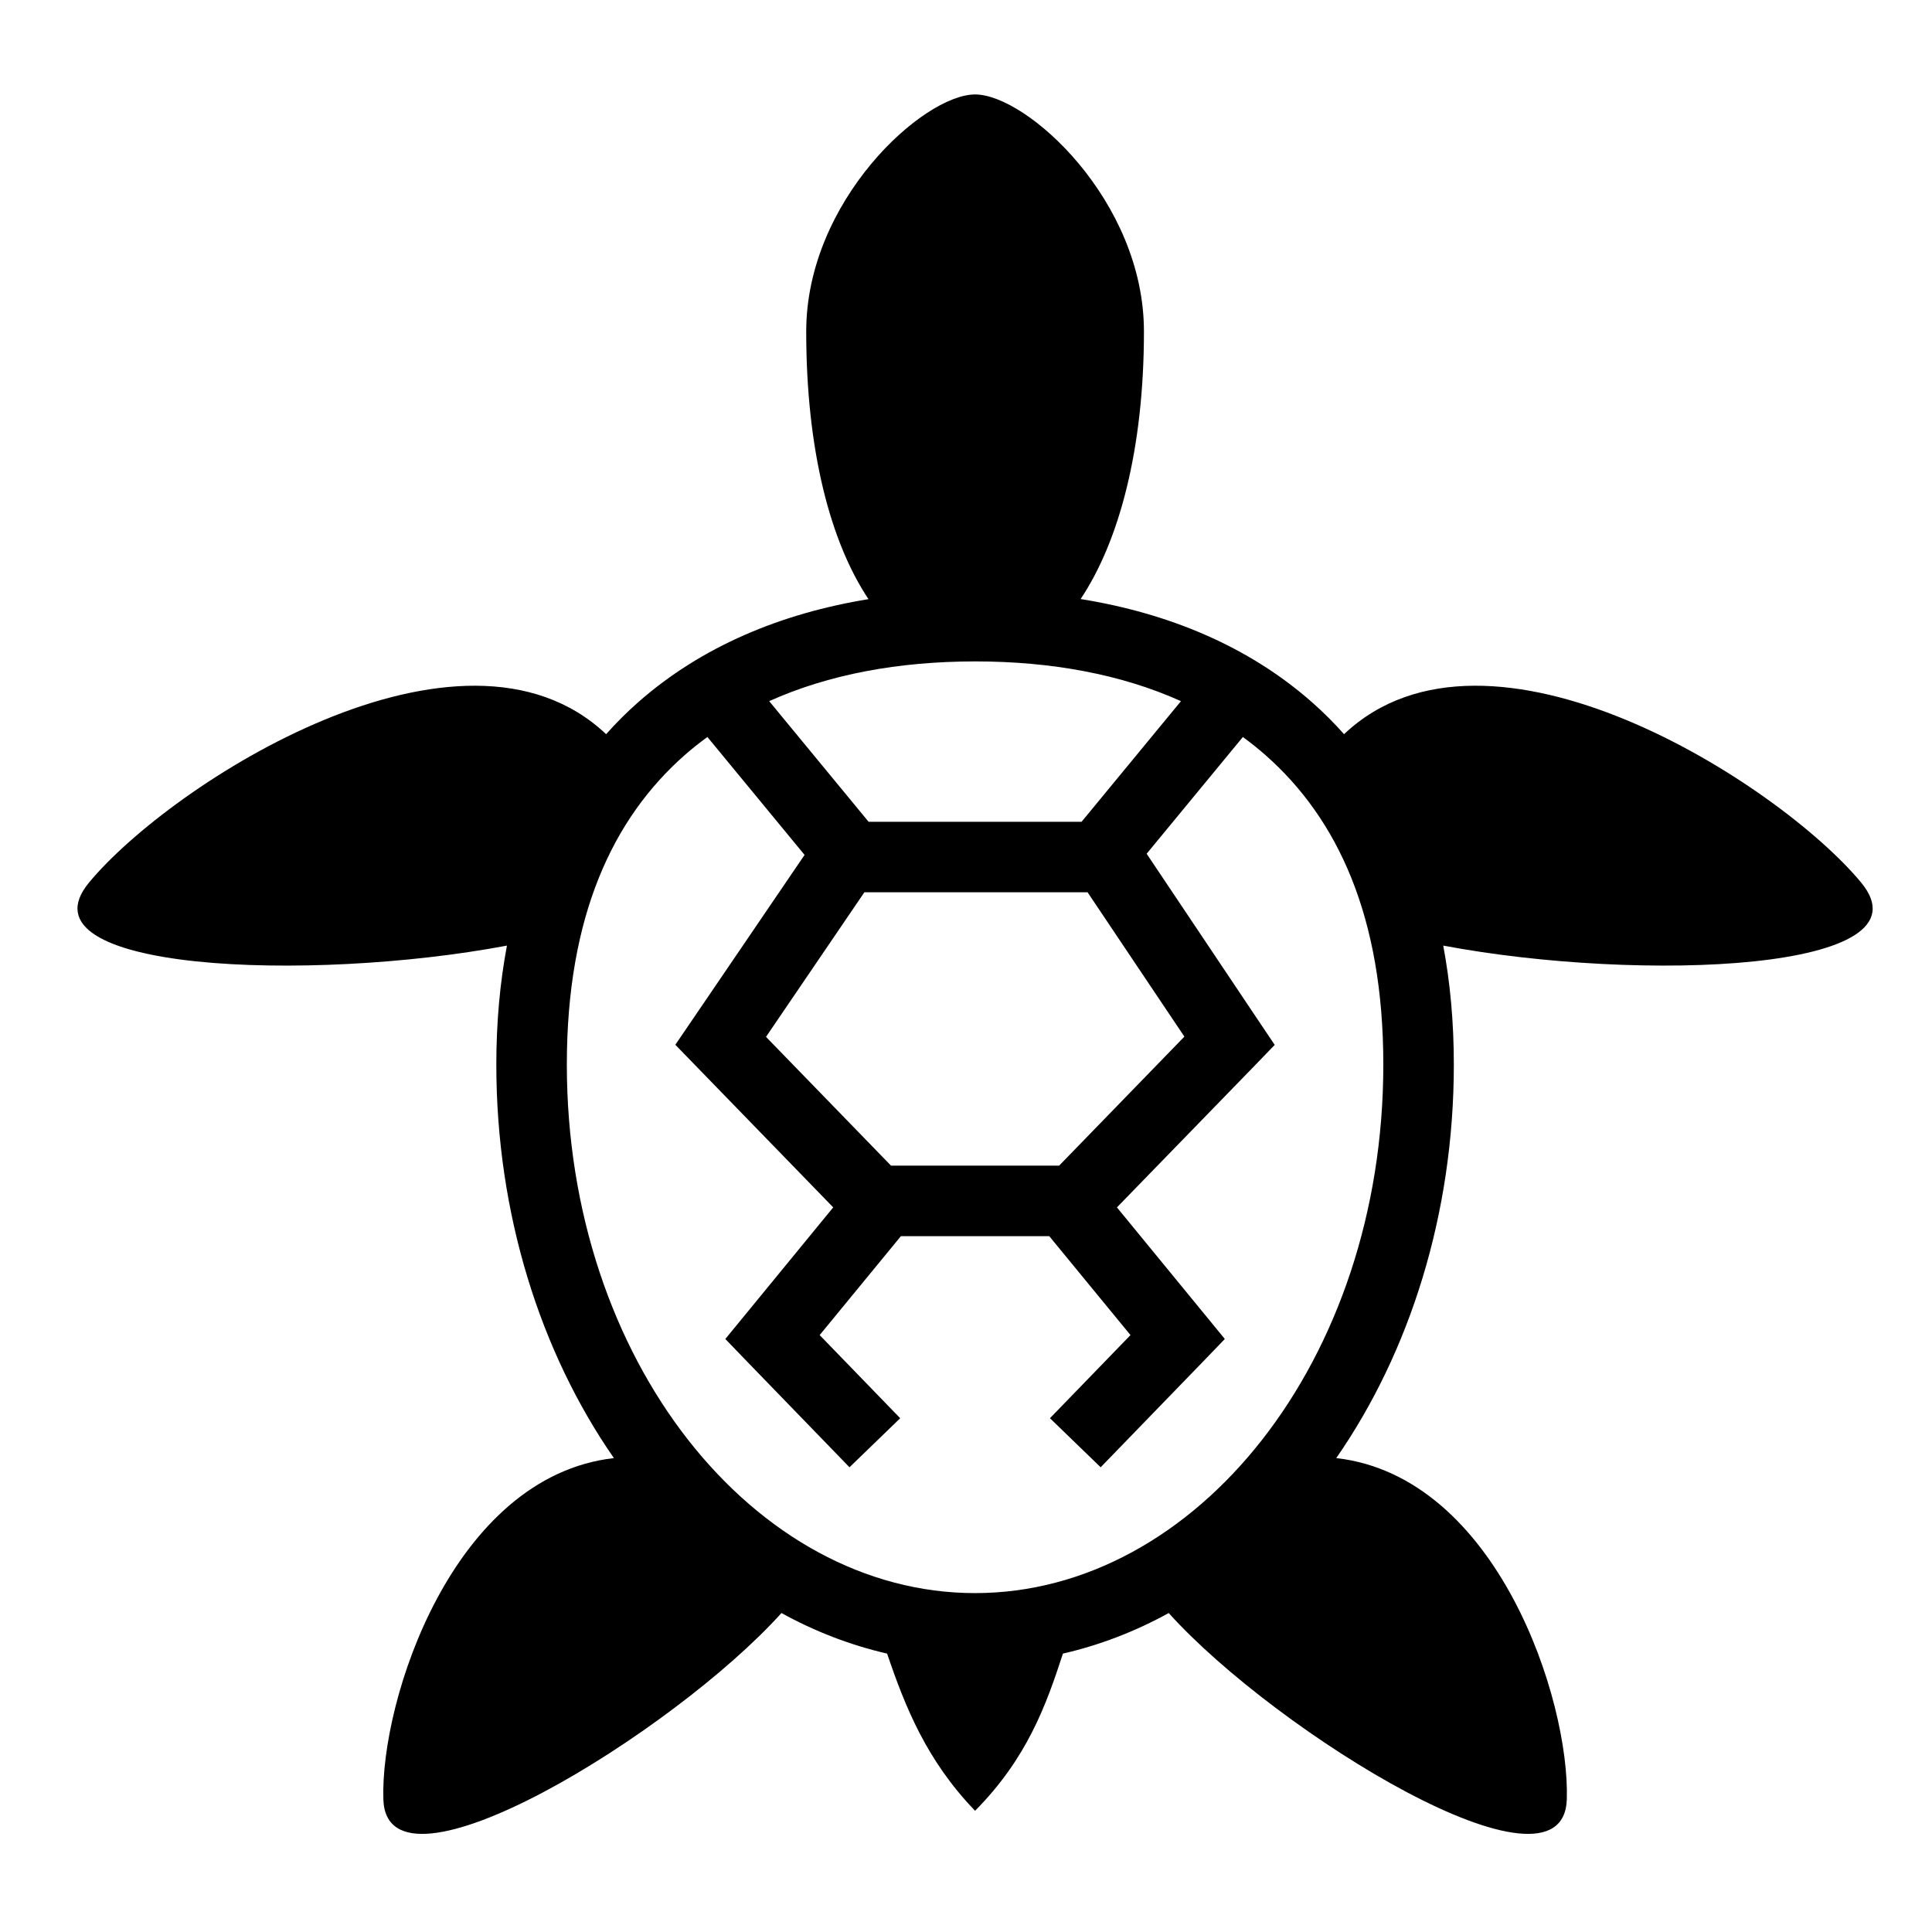 <?xml version="1.0" encoding="utf-8"?><!-- Uploaded to: SVG Repo, www.svgrepo.com, Generator: SVG Repo Mixer Tools -->
<svg width="800px" height="800px" viewBox="0 0 512 512" xmlns="http://www.w3.org/2000/svg"><path fill="#000000" d="M258.406 25.03c-13.73 0-44.75 28.13-44.75 62.814 0 31.578 6.432 55.835 16.5 70.937-23.144 3.766-44.237 12.52-61.03 27.314-2.99 2.633-5.824 5.462-8.5 8.47-38.335-36.232-115.217 13.032-137 39.28-19.604 23.618 58.395 26.618 110.718 16.75-1.837 9.754-2.813 20.262-2.813 31.53 0 39.603 11.68 76.216 31.157 104.282-42.685 4.89-61.916 64.204-61.093 90.438.912 29.105 77-17.718 105.5-49.375 8.82 4.862 18.197 8.497 28 10.75 4.822 14.255 10.526 28.394 23.312 41.655 13.732-13.89 18.762-27.77 23.28-41.656 9.815-2.253 19.203-5.883 28.033-10.75 28.498 31.656 104.587 78.48 105.5 49.374.822-26.234-18.41-85.55-61.095-90.438 19.477-28.066 31.156-64.68 31.156-104.28 0-11.27-.974-21.778-2.81-31.532 52.322 9.868 130.32 6.868 110.717-16.75-21.784-26.248-98.666-75.512-137-39.28-2.677-3.008-5.51-5.837-8.5-8.47-16.86-14.855-38.058-23.604-61.312-27.344 10.232-15.31 16.78-39.817 16.78-70.906 0-34.683-31.018-62.813-44.75-62.813zm0 150.25c20.22 0 38.787 3.424 54.563 10.532l-26.345 31.97h-56.438l-26.343-31.97c15.775-7.108 34.34-10.53 54.562-10.53zm-70.937 20.032l25.75 31.25-29.97 44.032-4.28 6.28 5.31 5.47 36.532 37.625-23.312 28.436-5.28 6.438 5.78 6 27.125 28 13.438-13-21.344-22.03 21.53-26.22h39.313l21.53 26.22-21.343 22.03 13.438 13 27.125-28 5.78-6-5.28-6.438L296 319.97l36.563-37.626 5.25-5.438-4.22-6.28-29.718-44.376 25.5-30.938c2.06 1.506 4.06 3.1 5.97 4.782 19.106 16.832 31.25 42.762 31.25 82.03 0 78.538-49.7 140.063-108.19 140.063-58.486 0-108.186-61.525-108.186-140.062 0-39.27 12.14-65.2 31.25-82.03 1.913-1.688 3.93-3.273 6-4.782zm41.593 41.157h59.156l25.655 38.25-33.188 34.186h-44.562L203 274.78l26.063-38.31z"/></svg>